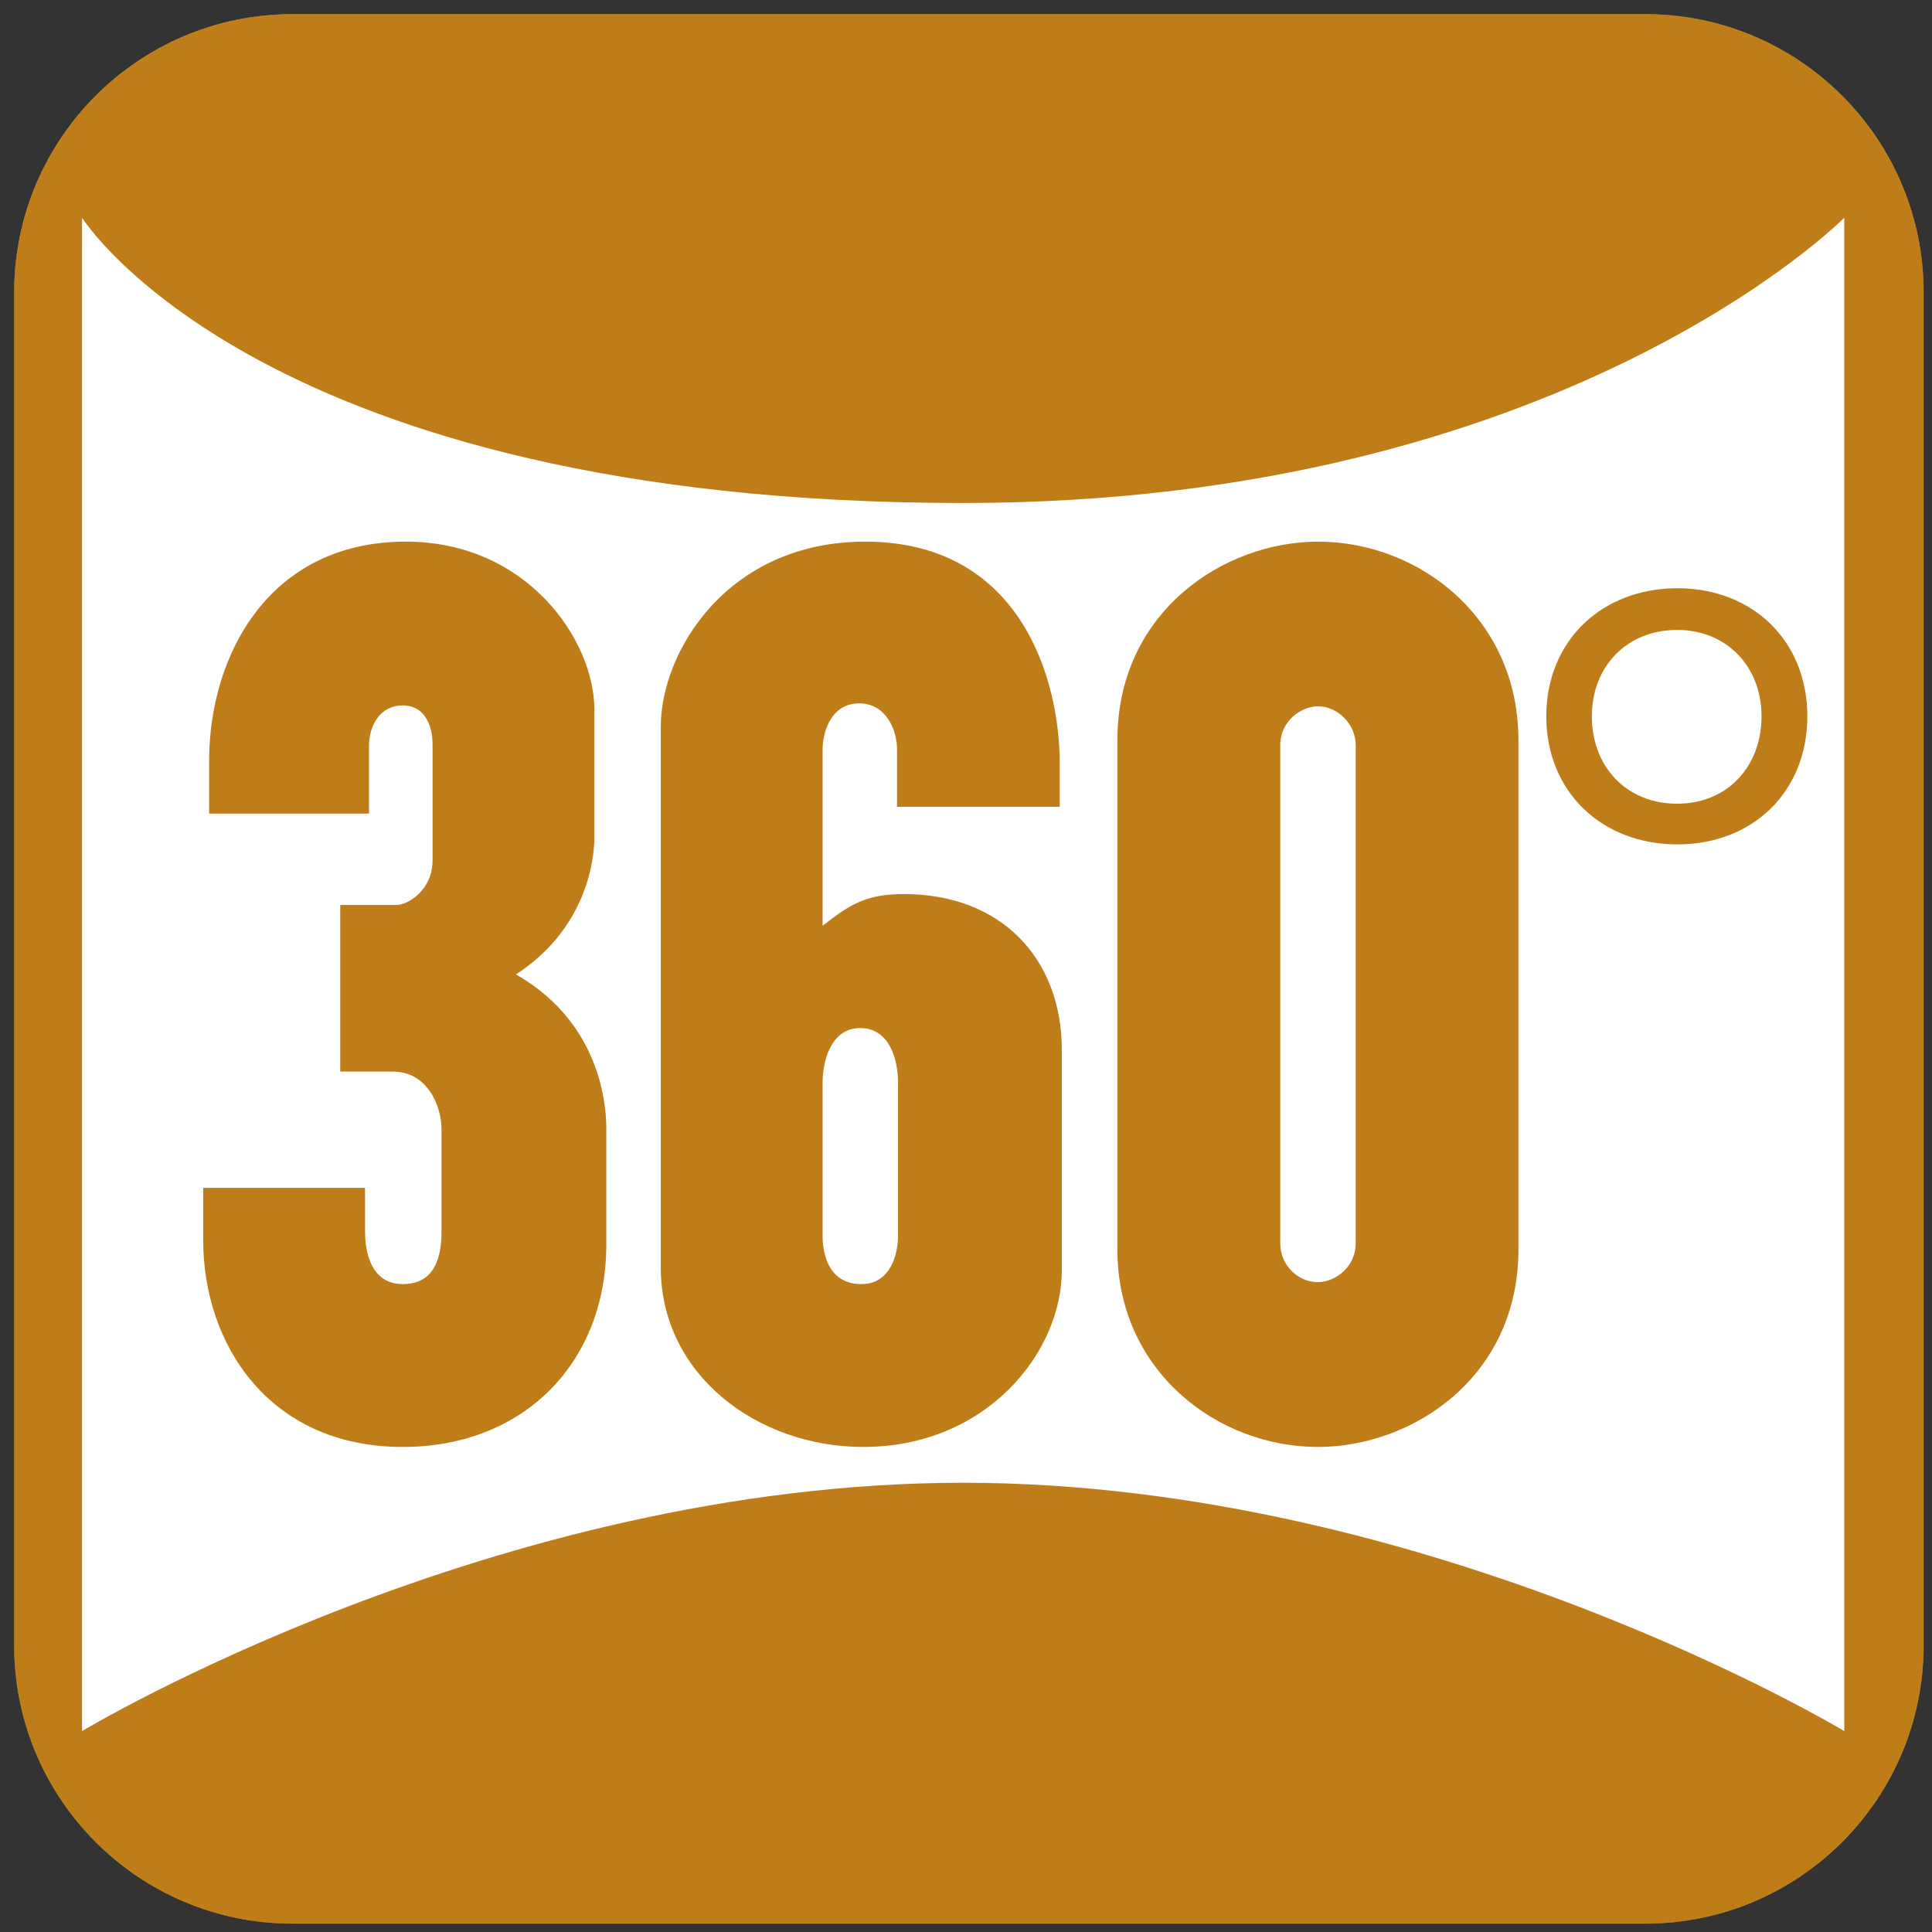 <?xml version="1.0" encoding="utf-8"?>
<!-- Generator: Adobe Illustrator 23.0.4, SVG Export Plug-In . SVG Version: 6.00 Build 0)  -->
<svg version="1.1" xmlns="http://www.w3.org/2000/svg" xmlns:xlink="http://www.w3.org/1999/xlink" x="0px" y="0px"
	 viewBox="0 0 170 170" style="enable-background:new 0 0 170 170;" xml:space="preserve">
<rect x="0" y="0" width="170" height="170" fill="#333333" stroke="none"/>
<style type="text/css">
	.st0{fill:#BF7D19;stroke:#DB9E1C;stroke-width:0.03;stroke-miterlimit:10;}
	.st1{fill:#FFFFFF;}
	.st2{fill:#BF7D19;}
</style>
<g id="レイヤー_1">
	<path class="st0" d="M144.77,169.25H25.74c-13.52,0-24.48-10.96-24.48-24.48V25.74c0-13.52,10.96-24.48,24.48-24.48h119.03
		c13.52,0,24.48,10.96,24.48,24.48v119.03C169.25,158.29,158.29,169.25,144.77,169.25z"/>
</g>
<g id="レイヤー_2">
	<g>
		<path class="st1" d="M162.28,152.32c0,0-36.31-21.85-77.53-21.85S7.22,152.32,7.22,152.32V19.16c0,0,15.7,25.1,77.53,25.1
			c52.74,0,77.53-25.1,77.53-25.1V152.32z"/>
	</g>
	<g>
		<path class="st2" d="M18.4,71.59v-4.63c0-9.26,5.24-19.3,17.3-19.3c10.74,0,16.6,8.73,16.6,14.76v11.27
			c0,1.49-0.44,7.86-6.9,12.05c7.95,4.54,7.95,12.49,7.95,13.63v10.13c0,10.39-7.25,17.82-17.91,17.82
			c-11.79,0-17.56-9.08-17.56-18.17v-4.63h14.24v3.84c0,1.05,0.17,4.63,3.32,4.63c2.71,0,3.41-2.18,3.41-4.63v-9
			c0-2.01-1.22-5.07-4.28-5.07h-4.63V79.63h4.98c0.87,0,3.14-1.22,3.14-3.93V65.48c0-1.66-0.7-3.41-2.62-3.41
			c-1.92,0-2.97,1.66-2.97,3.58v5.94H18.4z"/>
		<path class="st2" d="M78.93,70.98v-5.07c0-1.66-0.96-4.02-3.32-4.02c-2.45,0-3.23,2.45-3.23,4.11v15.46
			c2.36-1.83,3.76-2.79,7.16-2.79c8.56,0,13.89,5.68,13.89,13.71v19.39c0,7.25-6.64,15.55-17.47,15.55
			c-9.35,0-17.82-6.38-17.82-15.81V63.99c0-6.73,5.94-16.33,17.99-16.33c13.54,0,17.12,11.88,17.12,19.57v3.76H78.93z M72.38,108.71
			c0,1.92,0.7,4.28,3.41,4.28c2.62,0,3.23-2.71,3.23-4.28V95.26c0-2.1-0.79-4.8-3.32-4.8c-2.71,0-3.32,3.15-3.32,4.8V108.71z"/>
		<path class="st2" d="M98.32,65.13c0-11.27,9.35-17.47,17.65-17.47c8.91,0,17.64,6.73,17.64,17.47v44.81
			c0,11.27-9.35,17.38-17.64,17.38c-8.91,0-17.65-6.73-17.65-17.38V65.13z M119.29,65.56c0-1.83-1.57-3.41-3.32-3.41
			c-1.49,0-3.32,1.31-3.32,3.41v43.85c0,1.92,1.57,3.41,3.32,3.41c1.48,0,3.32-1.31,3.32-3.41V65.56z"/>
		<path class="st2" d="M159.03,63.03c0,6.64-4.8,11.27-11.44,11.27c-6.64,0-11.53-4.63-11.53-11.27s4.89-11.27,11.53-11.27
			C154.22,51.76,159.03,56.39,159.03,63.03z M140.07,63.03c0,4.45,3.06,7.69,7.51,7.69c4.37,0,7.42-3.23,7.42-7.69
			c0-4.37-3.06-7.6-7.42-7.6C143.13,55.43,140.07,58.66,140.07,63.03z"/>
	</g>
</g>
</svg>
